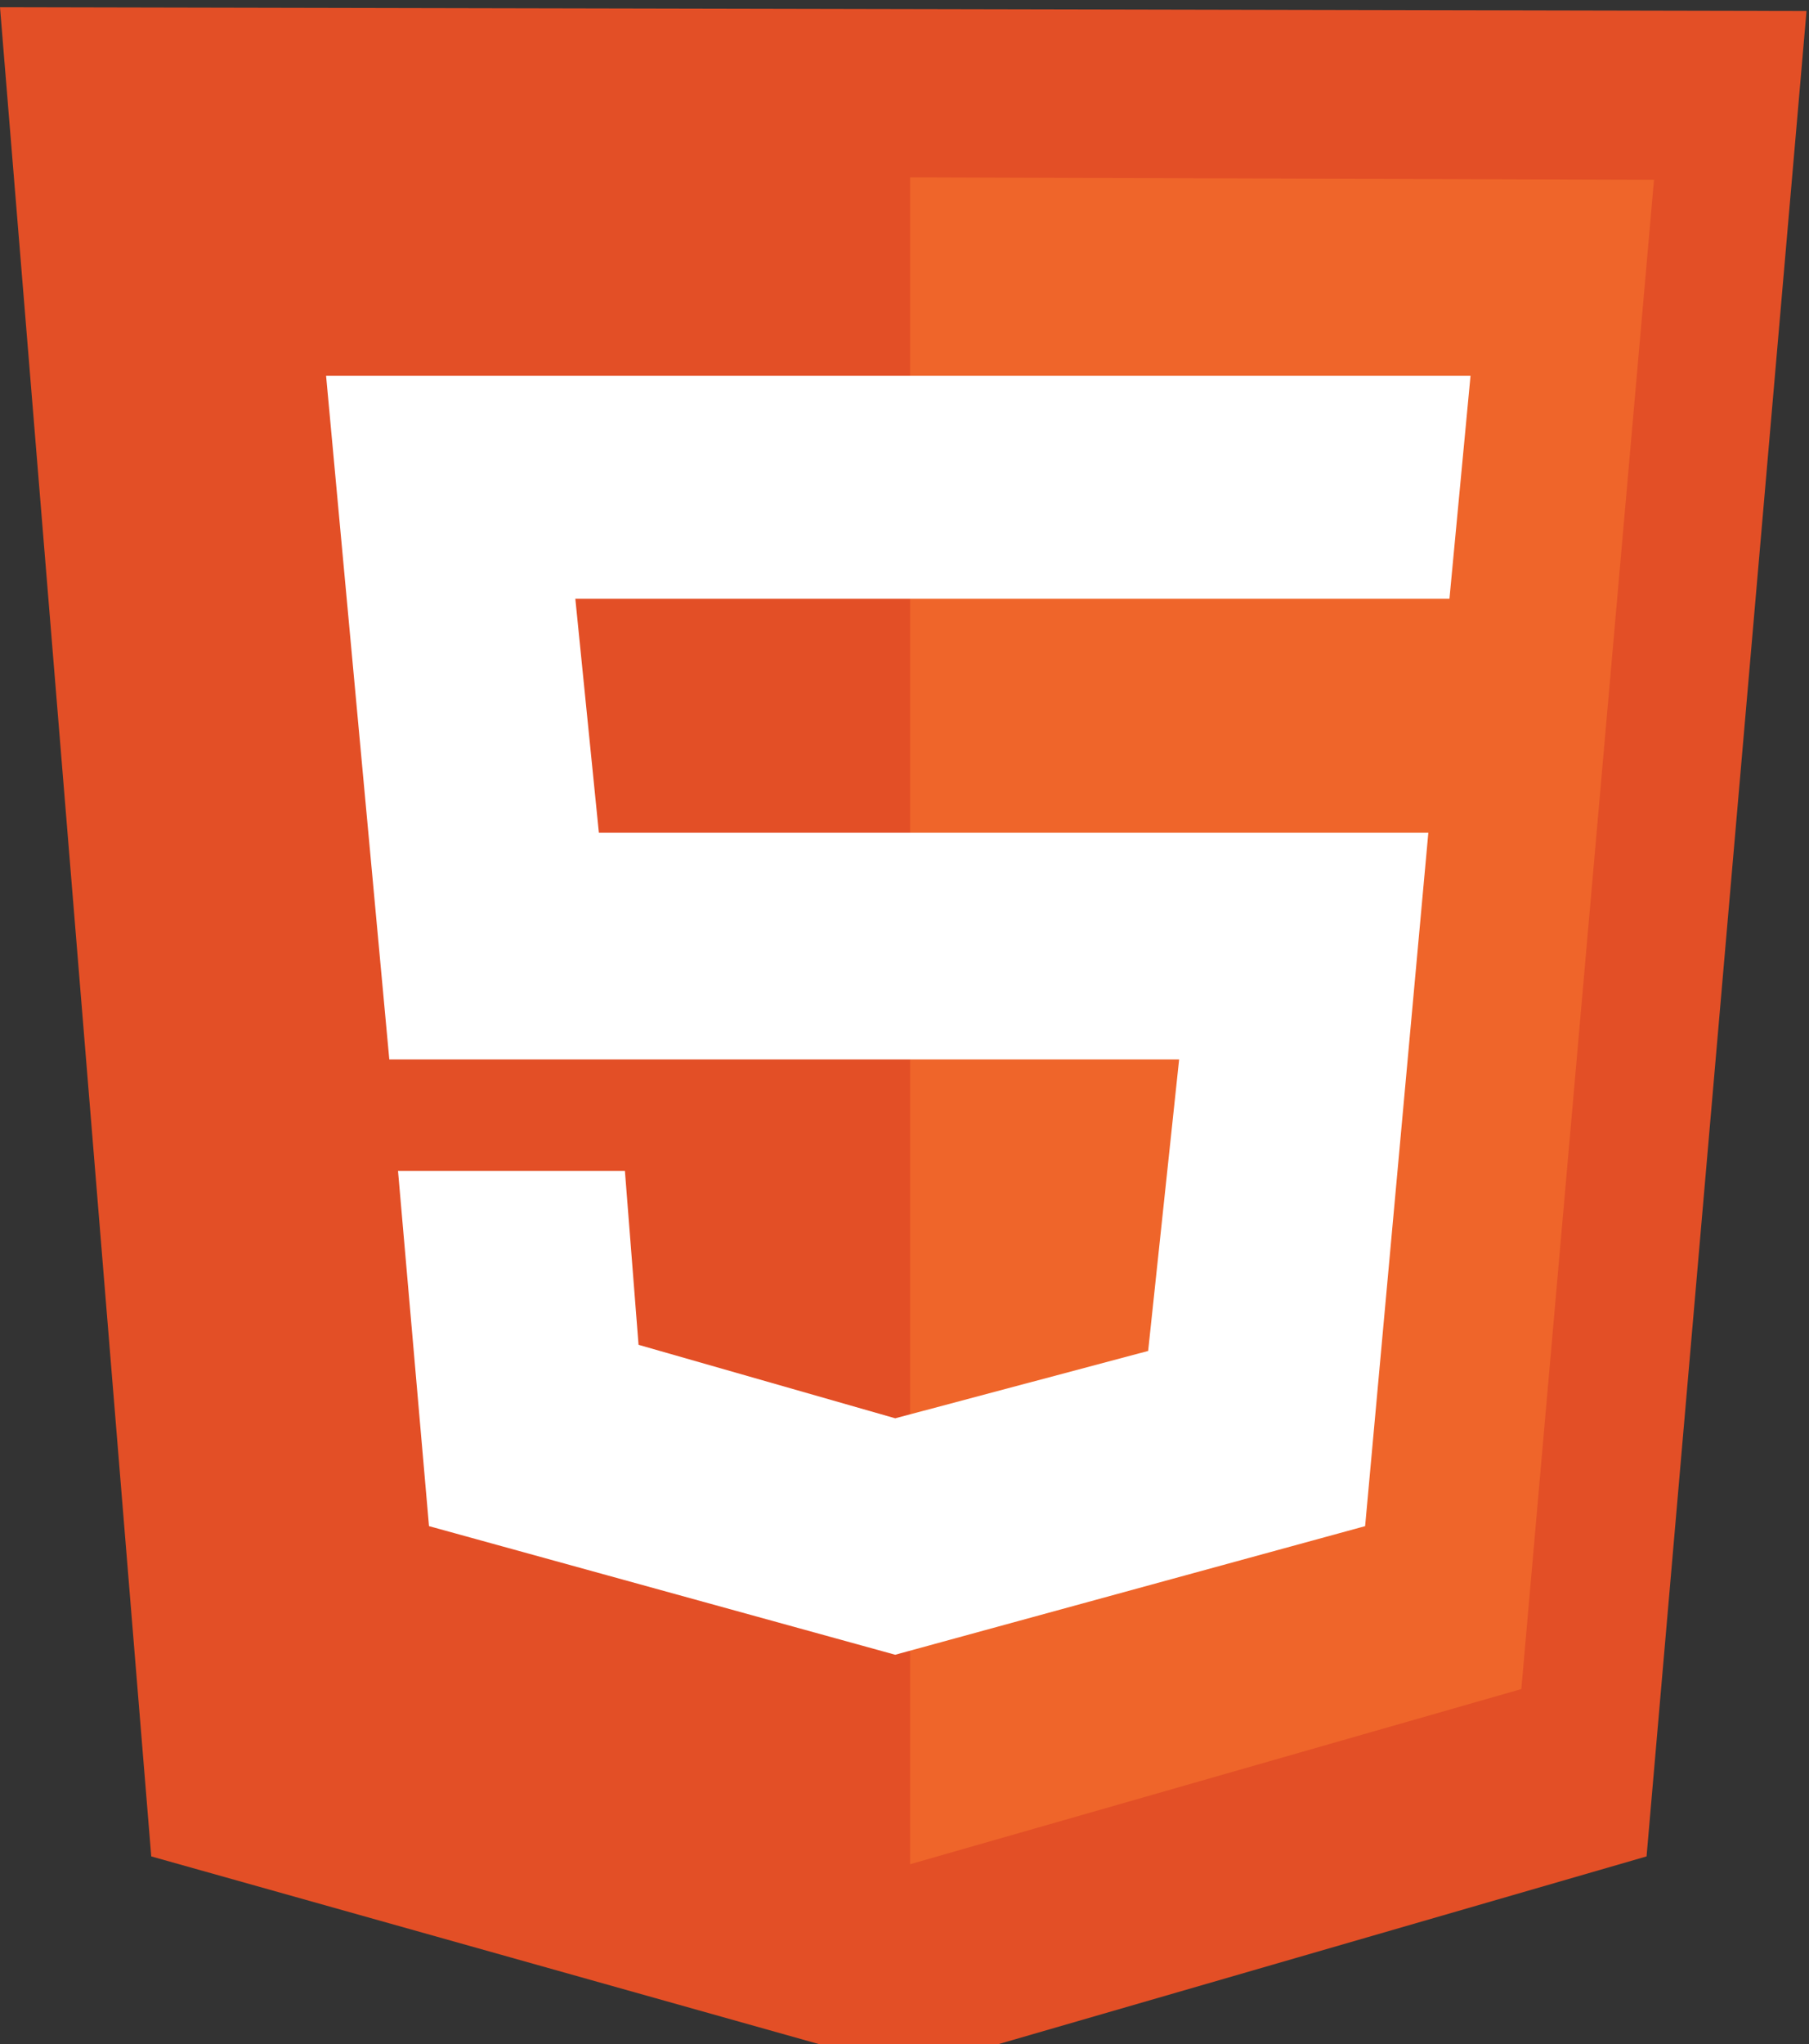 <svg xmlns="http://www.w3.org/2000/svg" width="54" height="61" viewBox="0 0 54 61" fill="none"><rect x="0" y="0" width="54" height="61" fill="#333333" stroke="none"/><g clip-path="url(#clip0_74_998)"><path d="M4.515 55.4L0 0.216L53.926 0.327L49.151 55.4L27.166 61.766L4.515 55.4Z" fill="#E34F26"></path><path d="M27.166 55.634V5.293L49.373 5.366L45.413 50.406L27.166 55.634Z" fill="#EF652A"></path><path d="M43.267 17.869L43.896 11.216H9.734L11.621 31.615H35.198L34.273 40.316L26.723 42.326L19.061 40.133L18.654 34.942H11.881L12.806 45.544L26.722 49.382L40.75 45.544L42.637 24.852H17.877L17.174 17.869H43.267Z" fill="white"></path></g><defs><clipPath id="clip0_74_998"><rect width="54" height="61" fill="white"></rect></clipPath></defs></svg>